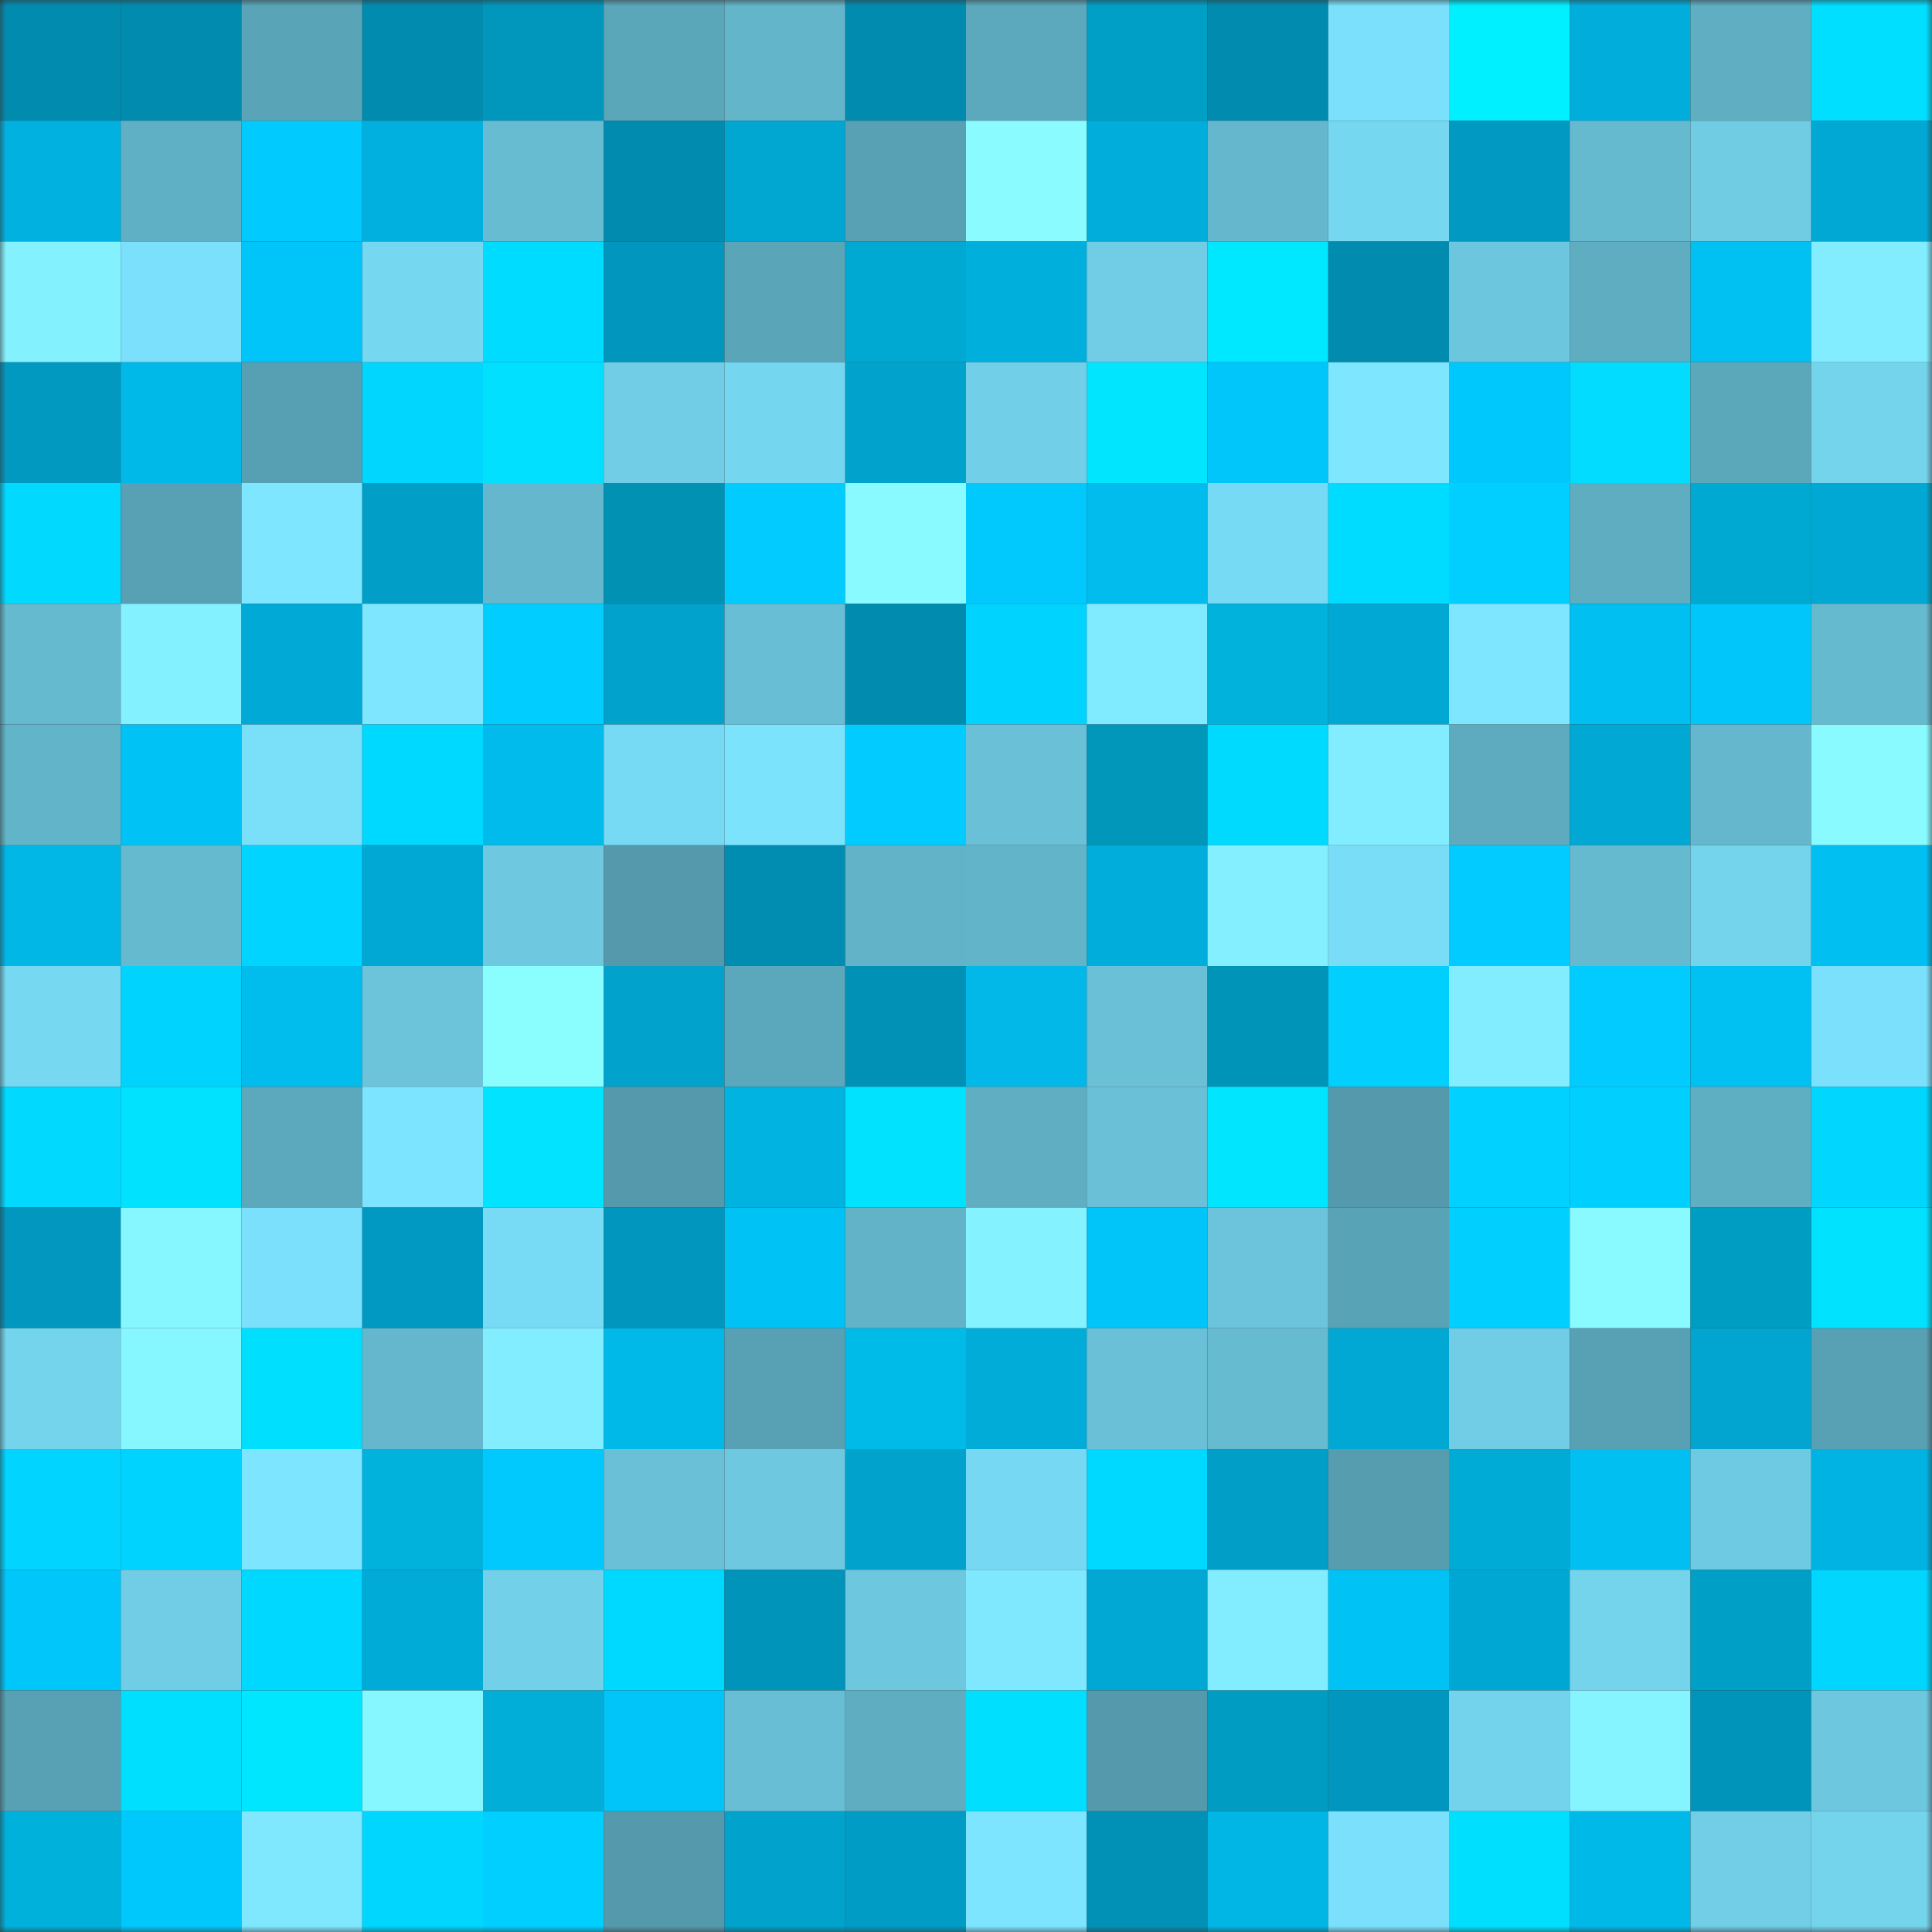 <svg viewBox="0 0 160 160" fill="none" role="img" xmlns="http://www.w3.org/2000/svg" width="240" height="240" name="ens%2Corkanga.eth"><rect x="0" y="0" width="160" height="160" fill="#333333" stroke="none"/><mask id="442062632" mask-type="alpha" maskUnits="userSpaceOnUse" x="0" y="0" width="160" height="160"><rect width="160" height="160" fill="#FFFFFF"></rect></mask><g mask="url(#442062632)"><rect x="0" y="0" width="10" height="10" fill="#018baf"></rect><rect x="10" y="0" width="10" height="10" fill="#018baf"></rect><rect x="20" y="0" width="10" height="10" fill="#5aa4b7"></rect><rect x="30" y="0" width="10" height="10" fill="#018baf"></rect><rect x="40" y="0" width="10" height="10" fill="#0196bc"></rect><rect x="50" y="0" width="10" height="10" fill="#5ba7ba"></rect><rect x="60" y="0" width="10" height="10" fill="#63b5ca"></rect><rect x="70" y="0" width="10" height="10" fill="#018baf"></rect><rect x="80" y="0" width="10" height="10" fill="#5ca9bd"></rect><rect x="90" y="0" width="10" height="10" fill="#00a0c6"></rect><rect x="100" y="0" width="10" height="10" fill="#018baf"></rect><rect x="110" y="0" width="10" height="10" fill="#7be0fb"></rect><rect x="120" y="0" width="10" height="10" fill="#00f0ff"></rect><rect x="130" y="0" width="10" height="10" fill="#01aedb"></rect><rect x="140" y="0" width="10" height="10" fill="#5faec2"></rect><rect x="150" y="0" width="10" height="10" fill="#00dfff"></rect><rect x="0" y="10" width="10" height="10" fill="#01b2e0"></rect><rect x="10" y="10" width="10" height="10" fill="#60b0c5"></rect><rect x="20" y="10" width="10" height="10" fill="#01cafe"></rect><rect x="30" y="10" width="10" height="10" fill="#01b0de"></rect><rect x="40" y="10" width="10" height="10" fill="#67bcd2"></rect><rect x="50" y="10" width="10" height="10" fill="#018baf"></rect><rect x="60" y="10" width="10" height="10" fill="#01a6d1"></rect><rect x="70" y="10" width="10" height="10" fill="#58a0b3"></rect><rect x="80" y="10" width="10" height="10" fill="#8afcff"></rect><rect x="90" y="10" width="10" height="10" fill="#01aedb"></rect><rect x="100" y="10" width="10" height="10" fill="#64b7cd"></rect><rect x="110" y="10" width="10" height="10" fill="#75d7f0"></rect><rect x="120" y="10" width="10" height="10" fill="#0199c1"></rect><rect x="130" y="10" width="10" height="10" fill="#66bad0"></rect><rect x="140" y="10" width="10" height="10" fill="#6fcce3"></rect><rect x="150" y="10" width="10" height="10" fill="#01a8d3"></rect><rect x="0" y="20" width="10" height="10" fill="#84f1ff"></rect><rect x="10" y="20" width="10" height="10" fill="#7be0fb"></rect><rect x="20" y="20" width="10" height="10" fill="#01c5f8"></rect><rect x="30" y="20" width="10" height="10" fill="#75d7f0"></rect><rect x="40" y="20" width="10" height="10" fill="#00dcff"></rect><rect x="50" y="20" width="10" height="10" fill="#0196bd"></rect><rect x="60" y="20" width="10" height="10" fill="#5aa5b8"></rect><rect x="70" y="20" width="10" height="10" fill="#00a9d1"></rect><rect x="80" y="20" width="10" height="10" fill="#01afdc"></rect><rect x="90" y="20" width="10" height="10" fill="#70cde5"></rect><rect x="100" y="20" width="10" height="10" fill="#00e8ff"></rect><rect x="110" y="20" width="10" height="10" fill="#018baf"></rect><rect x="120" y="20" width="10" height="10" fill="#6cc6dd"></rect><rect x="130" y="20" width="10" height="10" fill="#5fadc1"></rect><rect x="140" y="20" width="10" height="10" fill="#01c0f2"></rect><rect x="150" y="20" width="10" height="10" fill="#82edff"></rect><rect x="0" y="30" width="10" height="10" fill="#0199c0"></rect><rect x="10" y="30" width="10" height="10" fill="#01b9e9"></rect><rect x="20" y="30" width="10" height="10" fill="#579fb2"></rect><rect x="30" y="30" width="10" height="10" fill="#01d6ff"></rect><rect x="40" y="30" width="10" height="10" fill="#01e0ff"></rect><rect x="50" y="30" width="10" height="10" fill="#70cde5"></rect><rect x="60" y="30" width="10" height="10" fill="#75d6ef"></rect><rect x="70" y="30" width="10" height="10" fill="#01a2cc"></rect><rect x="80" y="30" width="10" height="10" fill="#71cfe7"></rect><rect x="90" y="30" width="10" height="10" fill="#01e5ff"></rect><rect x="100" y="30" width="10" height="10" fill="#01c6f9"></rect><rect x="110" y="30" width="10" height="10" fill="#7ee7ff"></rect><rect x="120" y="30" width="10" height="10" fill="#01c8fc"></rect><rect x="130" y="30" width="10" height="10" fill="#01dcff"></rect><rect x="140" y="30" width="10" height="10" fill="#5ca8bb"></rect><rect x="150" y="30" width="10" height="10" fill="#74d4ec"></rect><rect x="0" y="40" width="10" height="10" fill="#01d9ff"></rect><rect x="10" y="40" width="10" height="10" fill="#58a0b3"></rect><rect x="20" y="40" width="10" height="10" fill="#7ee6ff"></rect><rect x="30" y="40" width="10" height="10" fill="#019fc8"></rect><rect x="40" y="40" width="10" height="10" fill="#64b7cc"></rect><rect x="50" y="40" width="10" height="10" fill="#0091b3"></rect><rect x="60" y="40" width="10" height="10" fill="#01cbff"></rect><rect x="70" y="40" width="10" height="10" fill="#89faff"></rect><rect x="80" y="40" width="10" height="10" fill="#01c9fd"></rect><rect x="90" y="40" width="10" height="10" fill="#01bced"></rect><rect x="100" y="40" width="10" height="10" fill="#77daf4"></rect><rect x="110" y="40" width="10" height="10" fill="#00dcff"></rect><rect x="120" y="40" width="10" height="10" fill="#01cfff"></rect><rect x="130" y="40" width="10" height="10" fill="#5fadc1"></rect><rect x="140" y="40" width="10" height="10" fill="#00a9d2"></rect><rect x="150" y="40" width="10" height="10" fill="#01a8d3"></rect><rect x="0" y="50" width="10" height="10" fill="#65bacf"></rect><rect x="10" y="50" width="10" height="10" fill="#83f1ff"></rect><rect x="20" y="50" width="10" height="10" fill="#01aad6"></rect><rect x="30" y="50" width="10" height="10" fill="#7ee7ff"></rect><rect x="40" y="50" width="10" height="10" fill="#01cdff"></rect><rect x="50" y="50" width="10" height="10" fill="#01a2cc"></rect><rect x="60" y="50" width="10" height="10" fill="#68bed5"></rect><rect x="70" y="50" width="10" height="10" fill="#018baf"></rect><rect x="80" y="50" width="10" height="10" fill="#01d3ff"></rect><rect x="90" y="50" width="10" height="10" fill="#80eaff"></rect><rect x="100" y="50" width="10" height="10" fill="#00b2dc"></rect><rect x="110" y="50" width="10" height="10" fill="#01a8d3"></rect><rect x="120" y="50" width="10" height="10" fill="#7ee6ff"></rect><rect x="130" y="50" width="10" height="10" fill="#01bff1"></rect><rect x="140" y="50" width="10" height="10" fill="#01c6f9"></rect><rect x="150" y="50" width="10" height="10" fill="#66bad0"></rect><rect x="0" y="60" width="10" height="10" fill="#62b4c9"></rect><rect x="10" y="60" width="10" height="10" fill="#01c2f4"></rect><rect x="20" y="60" width="10" height="10" fill="#7ae0fa"></rect><rect x="30" y="60" width="10" height="10" fill="#00d9ff"></rect><rect x="40" y="60" width="10" height="10" fill="#01bbec"></rect><rect x="50" y="60" width="10" height="10" fill="#77daf4"></rect><rect x="60" y="60" width="10" height="10" fill="#7ce3fd"></rect><rect x="70" y="60" width="10" height="10" fill="#01cbff"></rect><rect x="80" y="60" width="10" height="10" fill="#69c0d7"></rect><rect x="90" y="60" width="10" height="10" fill="#0097bb"></rect><rect x="100" y="60" width="10" height="10" fill="#01daff"></rect><rect x="110" y="60" width="10" height="10" fill="#82edff"></rect><rect x="120" y="60" width="10" height="10" fill="#5eabc0"></rect><rect x="130" y="60" width="10" height="10" fill="#01a8d3"></rect><rect x="140" y="60" width="10" height="10" fill="#64b7cd"></rect><rect x="150" y="60" width="10" height="10" fill="#89faff"></rect><rect x="0" y="70" width="10" height="10" fill="#01b7e6"></rect><rect x="10" y="70" width="10" height="10" fill="#66bad0"></rect><rect x="20" y="70" width="10" height="10" fill="#01d5ff"></rect><rect x="30" y="70" width="10" height="10" fill="#01a8d3"></rect><rect x="40" y="70" width="10" height="10" fill="#6ec9e0"></rect><rect x="50" y="70" width="10" height="10" fill="#549aac"></rect><rect x="60" y="70" width="10" height="10" fill="#018cb1"></rect><rect x="70" y="70" width="10" height="10" fill="#62b3c8"></rect><rect x="80" y="70" width="10" height="10" fill="#62b4c9"></rect><rect x="90" y="70" width="10" height="10" fill="#01aedb"></rect><rect x="100" y="70" width="10" height="10" fill="#83efff"></rect><rect x="110" y="70" width="10" height="10" fill="#79ddf7"></rect><rect x="120" y="70" width="10" height="10" fill="#01cbff"></rect><rect x="130" y="70" width="10" height="10" fill="#66bad0"></rect><rect x="140" y="70" width="10" height="10" fill="#74d4ec"></rect><rect x="150" y="70" width="10" height="10" fill="#01bff1"></rect><rect x="0" y="80" width="10" height="10" fill="#76d8f1"></rect><rect x="10" y="80" width="10" height="10" fill="#01d3ff"></rect><rect x="20" y="80" width="10" height="10" fill="#01bdee"></rect><rect x="30" y="80" width="10" height="10" fill="#6bc4da"></rect><rect x="40" y="80" width="10" height="10" fill="#8afdff"></rect><rect x="50" y="80" width="10" height="10" fill="#01a2cc"></rect><rect x="60" y="80" width="10" height="10" fill="#5ba7bb"></rect><rect x="70" y="80" width="10" height="10" fill="#0191b6"></rect><rect x="80" y="80" width="10" height="10" fill="#01b8e8"></rect><rect x="90" y="80" width="10" height="10" fill="#69c0d7"></rect><rect x="100" y="80" width="10" height="10" fill="#0095b8"></rect><rect x="110" y="80" width="10" height="10" fill="#01d0ff"></rect><rect x="120" y="80" width="10" height="10" fill="#81edff"></rect><rect x="130" y="80" width="10" height="10" fill="#01cbff"></rect><rect x="140" y="80" width="10" height="10" fill="#01c0f2"></rect><rect x="150" y="80" width="10" height="10" fill="#7be0fb"></rect><rect x="0" y="90" width="10" height="10" fill="#01d9ff"></rect><rect x="10" y="90" width="10" height="10" fill="#01e2ff"></rect><rect x="20" y="90" width="10" height="10" fill="#5ca8bc"></rect><rect x="30" y="90" width="10" height="10" fill="#7ce4fe"></rect><rect x="40" y="90" width="10" height="10" fill="#01e3ff"></rect><rect x="50" y="90" width="10" height="10" fill="#549aac"></rect><rect x="60" y="90" width="10" height="10" fill="#01b3e1"></rect><rect x="70" y="90" width="10" height="10" fill="#01e2ff"></rect><rect x="80" y="90" width="10" height="10" fill="#5faec2"></rect><rect x="90" y="90" width="10" height="10" fill="#69c0d7"></rect><rect x="100" y="90" width="10" height="10" fill="#01e5ff"></rect><rect x="110" y="90" width="10" height="10" fill="#549aac"></rect><rect x="120" y="90" width="10" height="10" fill="#01d1ff"></rect><rect x="130" y="90" width="10" height="10" fill="#01d0ff"></rect><rect x="140" y="90" width="10" height="10" fill="#5fafc3"></rect><rect x="150" y="90" width="10" height="10" fill="#01d6ff"></rect><rect x="0" y="100" width="10" height="10" fill="#0197be"></rect><rect x="10" y="100" width="10" height="10" fill="#87f7ff"></rect><rect x="20" y="100" width="10" height="10" fill="#7be0fb"></rect><rect x="30" y="100" width="10" height="10" fill="#0199c1"></rect><rect x="40" y="100" width="10" height="10" fill="#78dbf5"></rect><rect x="50" y="100" width="10" height="10" fill="#0196bd"></rect><rect x="60" y="100" width="10" height="10" fill="#01c2f5"></rect><rect x="70" y="100" width="10" height="10" fill="#62b3c8"></rect><rect x="80" y="100" width="10" height="10" fill="#85f3ff"></rect><rect x="90" y="100" width="10" height="10" fill="#01c5f8"></rect><rect x="100" y="100" width="10" height="10" fill="#6bc4db"></rect><rect x="110" y="100" width="10" height="10" fill="#59a3b7"></rect><rect x="120" y="100" width="10" height="10" fill="#01d0ff"></rect><rect x="130" y="100" width="10" height="10" fill="#89faff"></rect><rect x="140" y="100" width="10" height="10" fill="#009dc2"></rect><rect x="150" y="100" width="10" height="10" fill="#01e2ff"></rect><rect x="0" y="110" width="10" height="10" fill="#74d4ec"></rect><rect x="10" y="110" width="10" height="10" fill="#87f7ff"></rect><rect x="20" y="110" width="10" height="10" fill="#01dfff"></rect><rect x="30" y="110" width="10" height="10" fill="#64b7cc"></rect><rect x="40" y="110" width="10" height="10" fill="#81edff"></rect><rect x="50" y="110" width="10" height="10" fill="#01b9e9"></rect><rect x="60" y="110" width="10" height="10" fill="#58a1b4"></rect><rect x="70" y="110" width="10" height="10" fill="#00bbe8"></rect><rect x="80" y="110" width="10" height="10" fill="#01acd8"></rect><rect x="90" y="110" width="10" height="10" fill="#69c0d7"></rect><rect x="100" y="110" width="10" height="10" fill="#66bbd1"></rect><rect x="110" y="110" width="10" height="10" fill="#01a8d3"></rect><rect x="120" y="110" width="10" height="10" fill="#70cde5"></rect><rect x="130" y="110" width="10" height="10" fill="#58a0b3"></rect><rect x="140" y="110" width="10" height="10" fill="#01a5d0"></rect><rect x="150" y="110" width="10" height="10" fill="#58a0b3"></rect><rect x="0" y="120" width="10" height="10" fill="#00d4ff"></rect><rect x="10" y="120" width="10" height="10" fill="#01d3ff"></rect><rect x="20" y="120" width="10" height="10" fill="#7de5ff"></rect><rect x="30" y="120" width="10" height="10" fill="#00b2dc"></rect><rect x="40" y="120" width="10" height="10" fill="#01c9fd"></rect><rect x="50" y="120" width="10" height="10" fill="#69c0d7"></rect><rect x="60" y="120" width="10" height="10" fill="#6dc8e0"></rect><rect x="70" y="120" width="10" height="10" fill="#01a2cc"></rect><rect x="80" y="120" width="10" height="10" fill="#76d8f2"></rect><rect x="90" y="120" width="10" height="10" fill="#00d9ff"></rect><rect x="100" y="120" width="10" height="10" fill="#019fc8"></rect><rect x="110" y="120" width="10" height="10" fill="#569daf"></rect><rect x="120" y="120" width="10" height="10" fill="#00acd5"></rect><rect x="130" y="120" width="10" height="10" fill="#01bff1"></rect><rect x="140" y="120" width="10" height="10" fill="#6ecae2"></rect><rect x="150" y="120" width="10" height="10" fill="#01b3e2"></rect><rect x="0" y="130" width="10" height="10" fill="#01c6fa"></rect><rect x="10" y="130" width="10" height="10" fill="#70cde5"></rect><rect x="20" y="130" width="10" height="10" fill="#00d8ff"></rect><rect x="30" y="130" width="10" height="10" fill="#01abd7"></rect><rect x="40" y="130" width="10" height="10" fill="#72d0e8"></rect><rect x="50" y="130" width="10" height="10" fill="#00d9ff"></rect><rect x="60" y="130" width="10" height="10" fill="#0194ba"></rect><rect x="70" y="130" width="10" height="10" fill="#6dc7de"></rect><rect x="80" y="130" width="10" height="10" fill="#7fe8ff"></rect><rect x="90" y="130" width="10" height="10" fill="#01a8d3"></rect><rect x="100" y="130" width="10" height="10" fill="#81edff"></rect><rect x="110" y="130" width="10" height="10" fill="#01c2f4"></rect><rect x="120" y="130" width="10" height="10" fill="#01a7d3"></rect><rect x="130" y="130" width="10" height="10" fill="#74d4ec"></rect><rect x="140" y="130" width="10" height="10" fill="#00a0c6"></rect><rect x="150" y="130" width="10" height="10" fill="#01d6ff"></rect><rect x="0" y="140" width="10" height="10" fill="#58a1b4"></rect><rect x="10" y="140" width="10" height="10" fill="#01dfff"></rect><rect x="20" y="140" width="10" height="10" fill="#01e6ff"></rect><rect x="30" y="140" width="10" height="10" fill="#87f7ff"></rect><rect x="40" y="140" width="10" height="10" fill="#00aed7"></rect><rect x="50" y="140" width="10" height="10" fill="#01c5f8"></rect><rect x="60" y="140" width="10" height="10" fill="#68bed5"></rect><rect x="70" y="140" width="10" height="10" fill="#5fadc1"></rect><rect x="80" y="140" width="10" height="10" fill="#01dfff"></rect><rect x="90" y="140" width="10" height="10" fill="#549aac"></rect><rect x="100" y="140" width="10" height="10" fill="#009cc1"></rect><rect x="110" y="140" width="10" height="10" fill="#0196bd"></rect><rect x="120" y="140" width="10" height="10" fill="#73d3ec"></rect><rect x="130" y="140" width="10" height="10" fill="#85f4ff"></rect><rect x="140" y="140" width="10" height="10" fill="#0194bb"></rect><rect x="150" y="140" width="10" height="10" fill="#6dc7de"></rect><rect x="0" y="150" width="10" height="10" fill="#00b1db"></rect><rect x="10" y="150" width="10" height="10" fill="#01c8fc"></rect><rect x="20" y="150" width="10" height="10" fill="#7fe8ff"></rect><rect x="30" y="150" width="10" height="10" fill="#01d6ff"></rect><rect x="40" y="150" width="10" height="10" fill="#01cfff"></rect><rect x="50" y="150" width="10" height="10" fill="#549aac"></rect><rect x="60" y="150" width="10" height="10" fill="#01a2cc"></rect><rect x="70" y="150" width="10" height="10" fill="#019cc5"></rect><rect x="80" y="150" width="10" height="10" fill="#7de5ff"></rect><rect x="90" y="150" width="10" height="10" fill="#0191b6"></rect><rect x="100" y="150" width="10" height="10" fill="#01b5e4"></rect><rect x="110" y="150" width="10" height="10" fill="#7be0fb"></rect><rect x="120" y="150" width="10" height="10" fill="#01dfff"></rect><rect x="130" y="150" width="10" height="10" fill="#01b9e9"></rect><rect x="140" y="150" width="10" height="10" fill="#71cee6"></rect><rect x="150" y="150" width="10" height="10" fill="#74d4ec"></rect></g></svg>